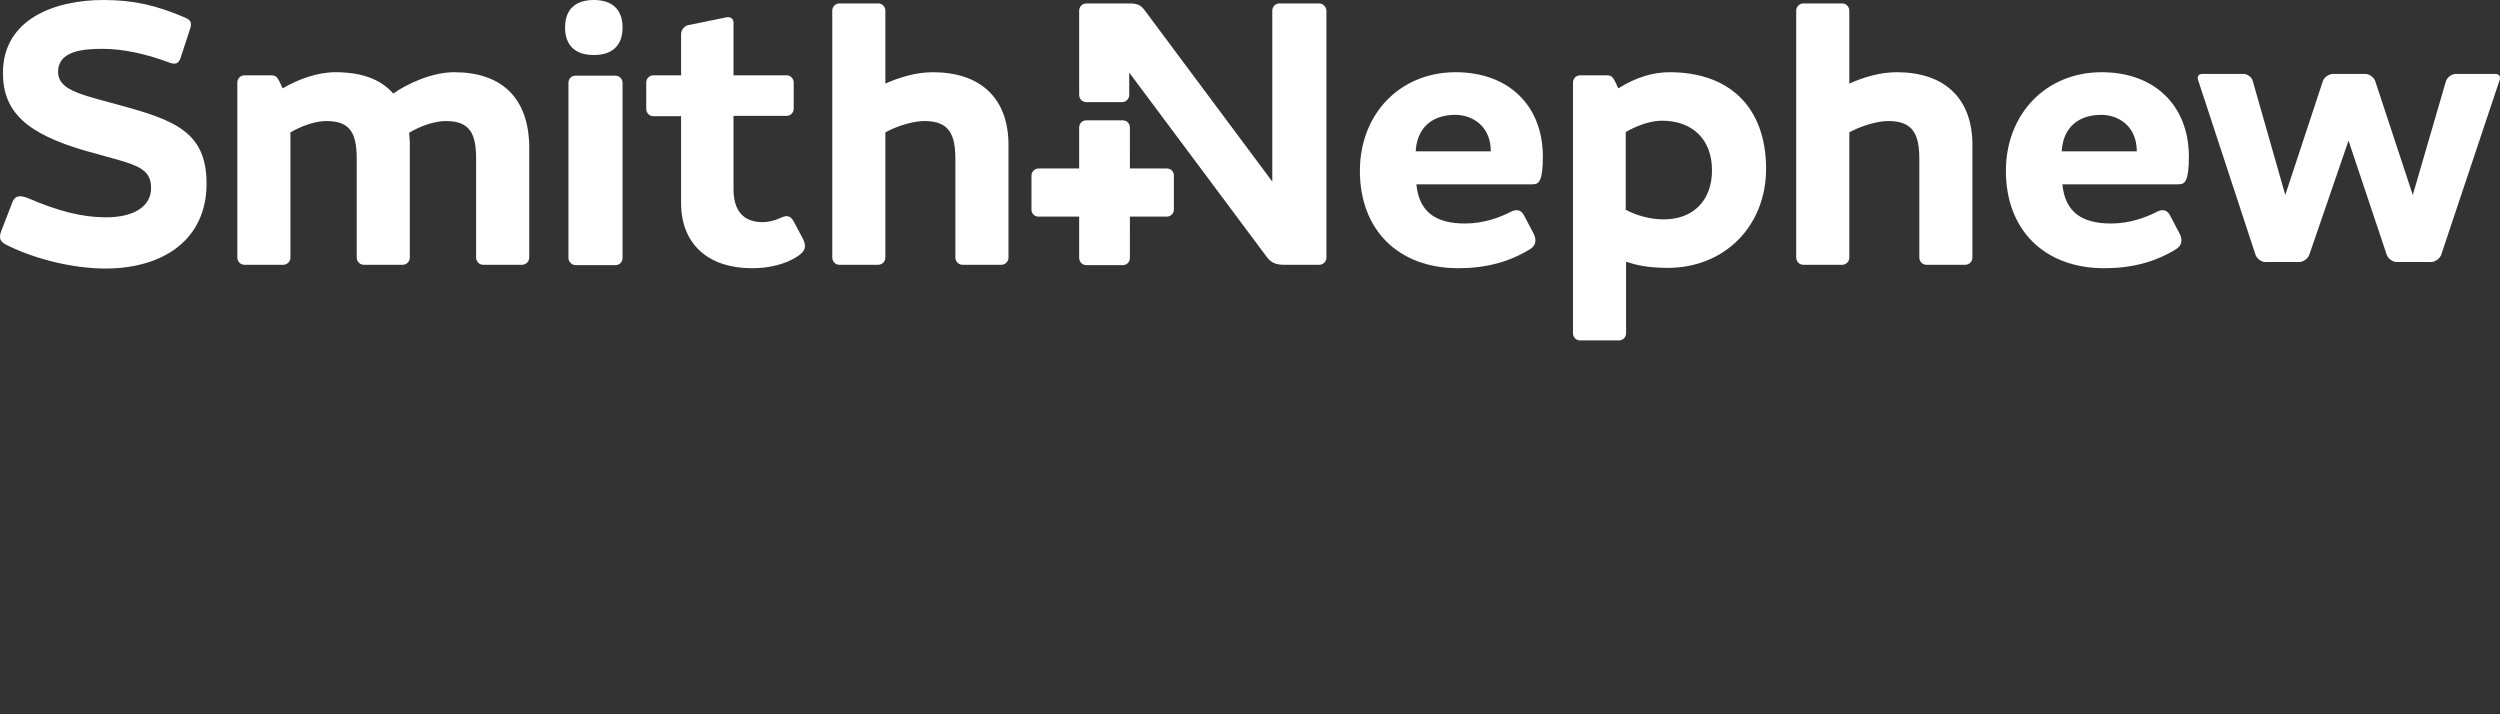 <svg width="280" height="80" viewBox="0 0 280 80" fill="none" xmlns="http://www.w3.org/2000/svg">
<rect x="0" y="0" width="280" height="80" fill="#333333" stroke="none"/>
<path fill-rule="evenodd" clip-rule="evenodd" d="M187.008 8.088C193.41 8.088 197.766 11.708 197.804 18.871C197.804 25.341 193.144 30.002 186.78 30.002C184.588 30.002 183.188 29.666 182.303 29.371L182.12 29.308V37.319C182.12 37.73 181.821 38.049 181.463 38.115L181.326 38.128H176.968C176.564 38.128 176.251 37.823 176.186 37.458L176.174 37.319V9.243C176.174 8.832 176.473 8.513 176.831 8.447L176.968 8.434H179.923C180.434 8.434 180.608 8.59 180.86 9.071L180.947 9.243L181.249 9.898C183.219 8.665 185.113 8.088 187.008 8.088ZM11.58 0C14.914 0 17.489 0.578 20.709 1.964C21.369 2.247 21.488 2.529 21.328 3.108L21.277 3.274L20.217 6.509C19.99 7.163 19.611 7.24 18.967 7.009C16.201 5.969 13.663 5.469 11.466 5.469C9.307 5.469 6.504 5.7 6.504 8.049C6.504 9.633 8.098 10.301 10.557 10.997L10.898 11.092L13.436 11.785C19.649 13.479 23.134 14.827 23.134 20.566C23.134 26.766 18.398 30.04 11.883 30.078C8.209 30.078 3.928 29.039 0.708 27.421C0.083 27.103 -0.128 26.753 0.074 26.074L0.14 25.881L1.39 22.646C1.693 21.875 2.223 21.875 3.019 22.145C6.504 23.647 9.193 24.34 11.883 24.34C15.065 24.34 16.921 23.069 16.921 21.067C16.921 19.181 15.769 18.609 12.929 17.816L12.565 17.716L9.648 16.907C2.943 14.981 0.329 12.517 0.329 8.165C0.329 2.118 6.163 0 11.58 0ZM235.381 8.088C241.291 8.088 245.117 11.785 245.155 17.485C245.155 20.305 244.702 20.607 244.092 20.639L243.943 20.643L230.987 20.643C231.291 23.801 233.222 25.033 236.443 25.033C238.525 25.033 240.382 24.34 241.557 23.724C242.176 23.409 242.64 23.508 242.946 23.962L243.034 24.109L244.131 26.189C244.473 26.882 244.359 27.498 243.754 27.883C241.404 29.347 238.753 30.04 235.685 30.04C228.979 30.04 224.661 25.765 224.661 19.141C224.661 12.748 229.169 8.088 235.381 8.088ZM163.029 8.088C168.938 8.088 172.764 11.785 172.802 17.485C172.802 20.305 172.349 20.607 171.74 20.639L171.59 20.643L158.635 20.643C158.938 23.801 160.869 25.033 164.09 25.033C166.172 25.033 168.029 24.34 169.203 23.724C169.823 23.409 170.286 23.508 170.593 23.962L170.681 24.109L171.779 26.189C172.12 26.882 172.007 27.498 171.401 27.883C169.052 29.347 166.4 30.04 163.332 30.04C156.627 30.04 152.308 25.765 152.308 19.141C152.308 12.748 156.815 8.088 163.029 8.088ZM82.139 2.393L82.153 2.542V8.434H88.1C88.504 8.434 88.818 8.739 88.883 9.104L88.895 9.243V12.17C88.895 12.581 88.596 12.9 88.237 12.966L88.1 12.979H82.153V21.182C82.153 24.224 83.895 24.879 85.372 24.879C86.016 24.879 86.585 24.764 87.304 24.456C88.039 24.1 88.45 24.106 88.807 24.654L88.895 24.802L89.88 26.651C90.373 27.575 90.221 28.114 89.35 28.692C88.024 29.578 86.206 30.04 84.236 30.04C79.408 30.04 76.444 27.451 76.287 23.09L76.281 22.723V13.017H73.175C72.771 13.017 72.456 12.713 72.391 12.348L72.379 12.209V9.243C72.379 8.832 72.678 8.513 73.038 8.447L73.175 8.434H76.281V3.813C76.281 3.402 76.58 2.991 76.966 2.851L77.114 2.811L81.433 1.926C81.671 1.891 82.064 1.981 82.139 2.393ZM125.753 13.479C126.157 13.479 126.472 13.753 126.537 14.139L126.549 14.288L126.548 18.87L130.678 18.871C131.082 18.871 131.396 19.145 131.462 19.503L131.474 19.642V23.493C131.474 23.869 131.175 24.185 130.815 24.251L130.678 24.263L126.548 24.262L126.549 28.885C126.549 29.295 126.28 29.615 125.901 29.681L125.753 29.693H121.663C121.258 29.693 120.945 29.389 120.879 29.024L120.867 28.885L120.866 24.262L116.321 24.263C115.917 24.263 115.603 23.989 115.538 23.631L115.526 23.493V19.642C115.526 19.265 115.825 18.949 116.184 18.884L116.321 18.871L120.866 18.87L120.867 14.288C120.867 13.877 121.136 13.558 121.515 13.492L121.663 13.479H125.753ZM68.932 8.473C69.302 8.473 69.643 8.747 69.714 9.132L69.727 9.282V28.885C69.727 29.295 69.458 29.615 69.079 29.681L68.932 29.693H64.462C64.091 29.693 63.751 29.389 63.68 29.024L63.666 28.885V9.282C63.666 8.871 63.936 8.551 64.315 8.485L64.462 8.473H68.932ZM50.863 8.088C56.026 8.088 58.964 10.79 59.254 15.767L59.272 16.175V28.846C59.272 29.257 58.973 29.576 58.614 29.642L58.477 29.655H54.12C53.716 29.655 53.402 29.351 53.337 28.985L53.325 28.846V17.831C53.325 15.136 52.757 13.556 49.953 13.556C48.741 13.556 47.188 14.057 45.824 14.866C45.853 15.155 45.881 15.53 45.894 15.862L45.9 16.175V28.846C45.9 29.257 45.601 29.576 45.242 29.642L45.105 29.655H40.748C40.344 29.655 40.03 29.351 39.965 28.985L39.953 28.846V17.831C39.953 15.136 39.385 13.556 36.581 13.556C35.49 13.556 34.154 13.962 32.931 14.605L32.528 14.827V28.846C32.528 29.257 32.229 29.576 31.87 29.642L31.733 29.655H27.376C26.972 29.655 26.658 29.351 26.593 28.985L26.581 28.846V9.243C26.581 8.832 26.88 8.513 27.239 8.447L27.376 8.434H30.331C30.843 8.434 31.016 8.59 31.267 9.071L31.354 9.243L31.657 9.898C33.437 8.858 35.559 8.088 37.566 8.088C40.332 8.088 42.567 8.781 44.044 10.476C45.635 9.359 48.4 8.088 50.863 8.088ZM98.365 0.385C98.77 0.385 99.084 0.689 99.149 1.055L99.161 1.194V9.359C100.638 8.704 102.532 8.088 104.464 8.088C109.706 8.088 112.753 10.867 112.941 15.747L112.95 16.137V28.846C112.95 29.257 112.65 29.576 112.291 29.642L112.154 29.655H107.798C107.394 29.655 107.08 29.351 107.015 28.985L107.002 28.846V17.831C107.002 15.174 106.396 13.556 103.555 13.556C102.396 13.556 100.838 13.993 99.572 14.614L99.161 14.827V28.846C99.161 29.257 98.862 29.576 98.503 29.642L98.365 29.655H94.009C93.605 29.655 93.291 29.351 93.226 28.985L93.214 28.846V1.194C93.214 0.783 93.513 0.464 93.872 0.398L94.009 0.385H98.365ZM206.327 0.385C206.731 0.385 207.045 0.689 207.109 1.055L207.123 1.194V9.359C208.6 8.704 210.493 8.088 212.426 8.088C217.667 8.088 220.714 10.867 220.902 15.747L220.91 16.137V28.846C220.91 29.257 220.611 29.576 220.253 29.642L220.116 29.655H215.758C215.355 29.655 215.041 29.351 214.976 28.985L214.964 28.846V17.831C214.964 15.174 214.357 13.556 211.517 13.556C210.357 13.556 208.799 13.993 207.532 14.614L207.123 14.827V28.846C207.123 29.257 206.822 29.576 206.464 29.642L206.327 29.655H201.971C201.567 29.655 201.252 29.351 201.188 28.985L201.175 28.846V1.194C201.175 0.783 201.474 0.464 201.834 0.398L201.971 0.385H206.327ZM126.398 0.385C127.336 0.385 127.7 0.515 128.163 1.1L128.291 1.271L142.497 20.335V1.194C142.497 0.783 142.796 0.464 143.155 0.398L143.292 0.385H147.724C148.128 0.385 148.443 0.659 148.535 1.044L148.558 1.194V28.846C148.558 29.257 148.258 29.576 147.9 29.642L147.763 29.655H143.822C142.962 29.655 142.445 29.464 141.96 28.879L141.815 28.692L126.473 8.126V10.63C126.473 11.04 126.174 11.36 125.815 11.426L125.678 11.438H121.663C121.258 11.438 120.945 11.134 120.879 10.769L120.867 10.63V1.194C120.867 0.783 121.166 0.464 121.526 0.398L121.663 0.385H126.398ZM251.254 8.28C251.658 8.28 252.092 8.554 252.263 8.94L252.315 9.089L255.951 21.837L260.156 9.089C260.29 8.712 260.724 8.366 261.139 8.294L261.292 8.28H264.891C265.328 8.28 265.766 8.585 265.964 8.95L266.027 9.089L270.232 21.837L273.945 9.089C274.079 8.712 274.483 8.366 274.891 8.294L275.043 8.28H279.475C279.845 8.28 280.036 8.493 279.994 8.811L279.968 8.935L273.415 28.538C273.279 28.915 272.845 29.261 272.432 29.333L272.278 29.347H268.452C268.014 29.347 267.576 29.042 267.377 28.677L267.315 28.538L263.034 15.752L258.64 28.538C258.506 28.915 258.072 29.261 257.657 29.333L257.503 29.347H253.716C253.312 29.347 252.878 29.042 252.68 28.677L252.617 28.538L246.177 8.935C246.077 8.593 246.215 8.342 246.539 8.29L246.67 8.28H251.254ZM186.136 13.518C185.045 13.518 183.709 13.924 182.486 14.566L182.082 14.789V23.493C183.295 24.148 184.848 24.571 186.325 24.571C189.659 24.571 191.743 22.453 191.743 19.064C191.743 15.636 189.583 13.518 186.136 13.518ZM235.344 12.863C232.908 12.863 231.204 14.141 230.937 16.628L230.912 16.946H239.321C239.321 14.096 237.237 12.863 235.344 12.863ZM162.991 12.863C160.554 12.863 158.851 14.141 158.585 16.628L158.559 16.946H166.968C166.968 14.096 164.884 12.863 162.991 12.863ZM66.507 0C68.591 0 69.727 1.078 69.727 3.081C69.727 5.084 68.591 6.162 66.507 6.162C64.424 6.162 63.288 5.084 63.288 3.081C63.288 1.078 64.424 0 66.507 0Z" fill="white"/>
</svg>

